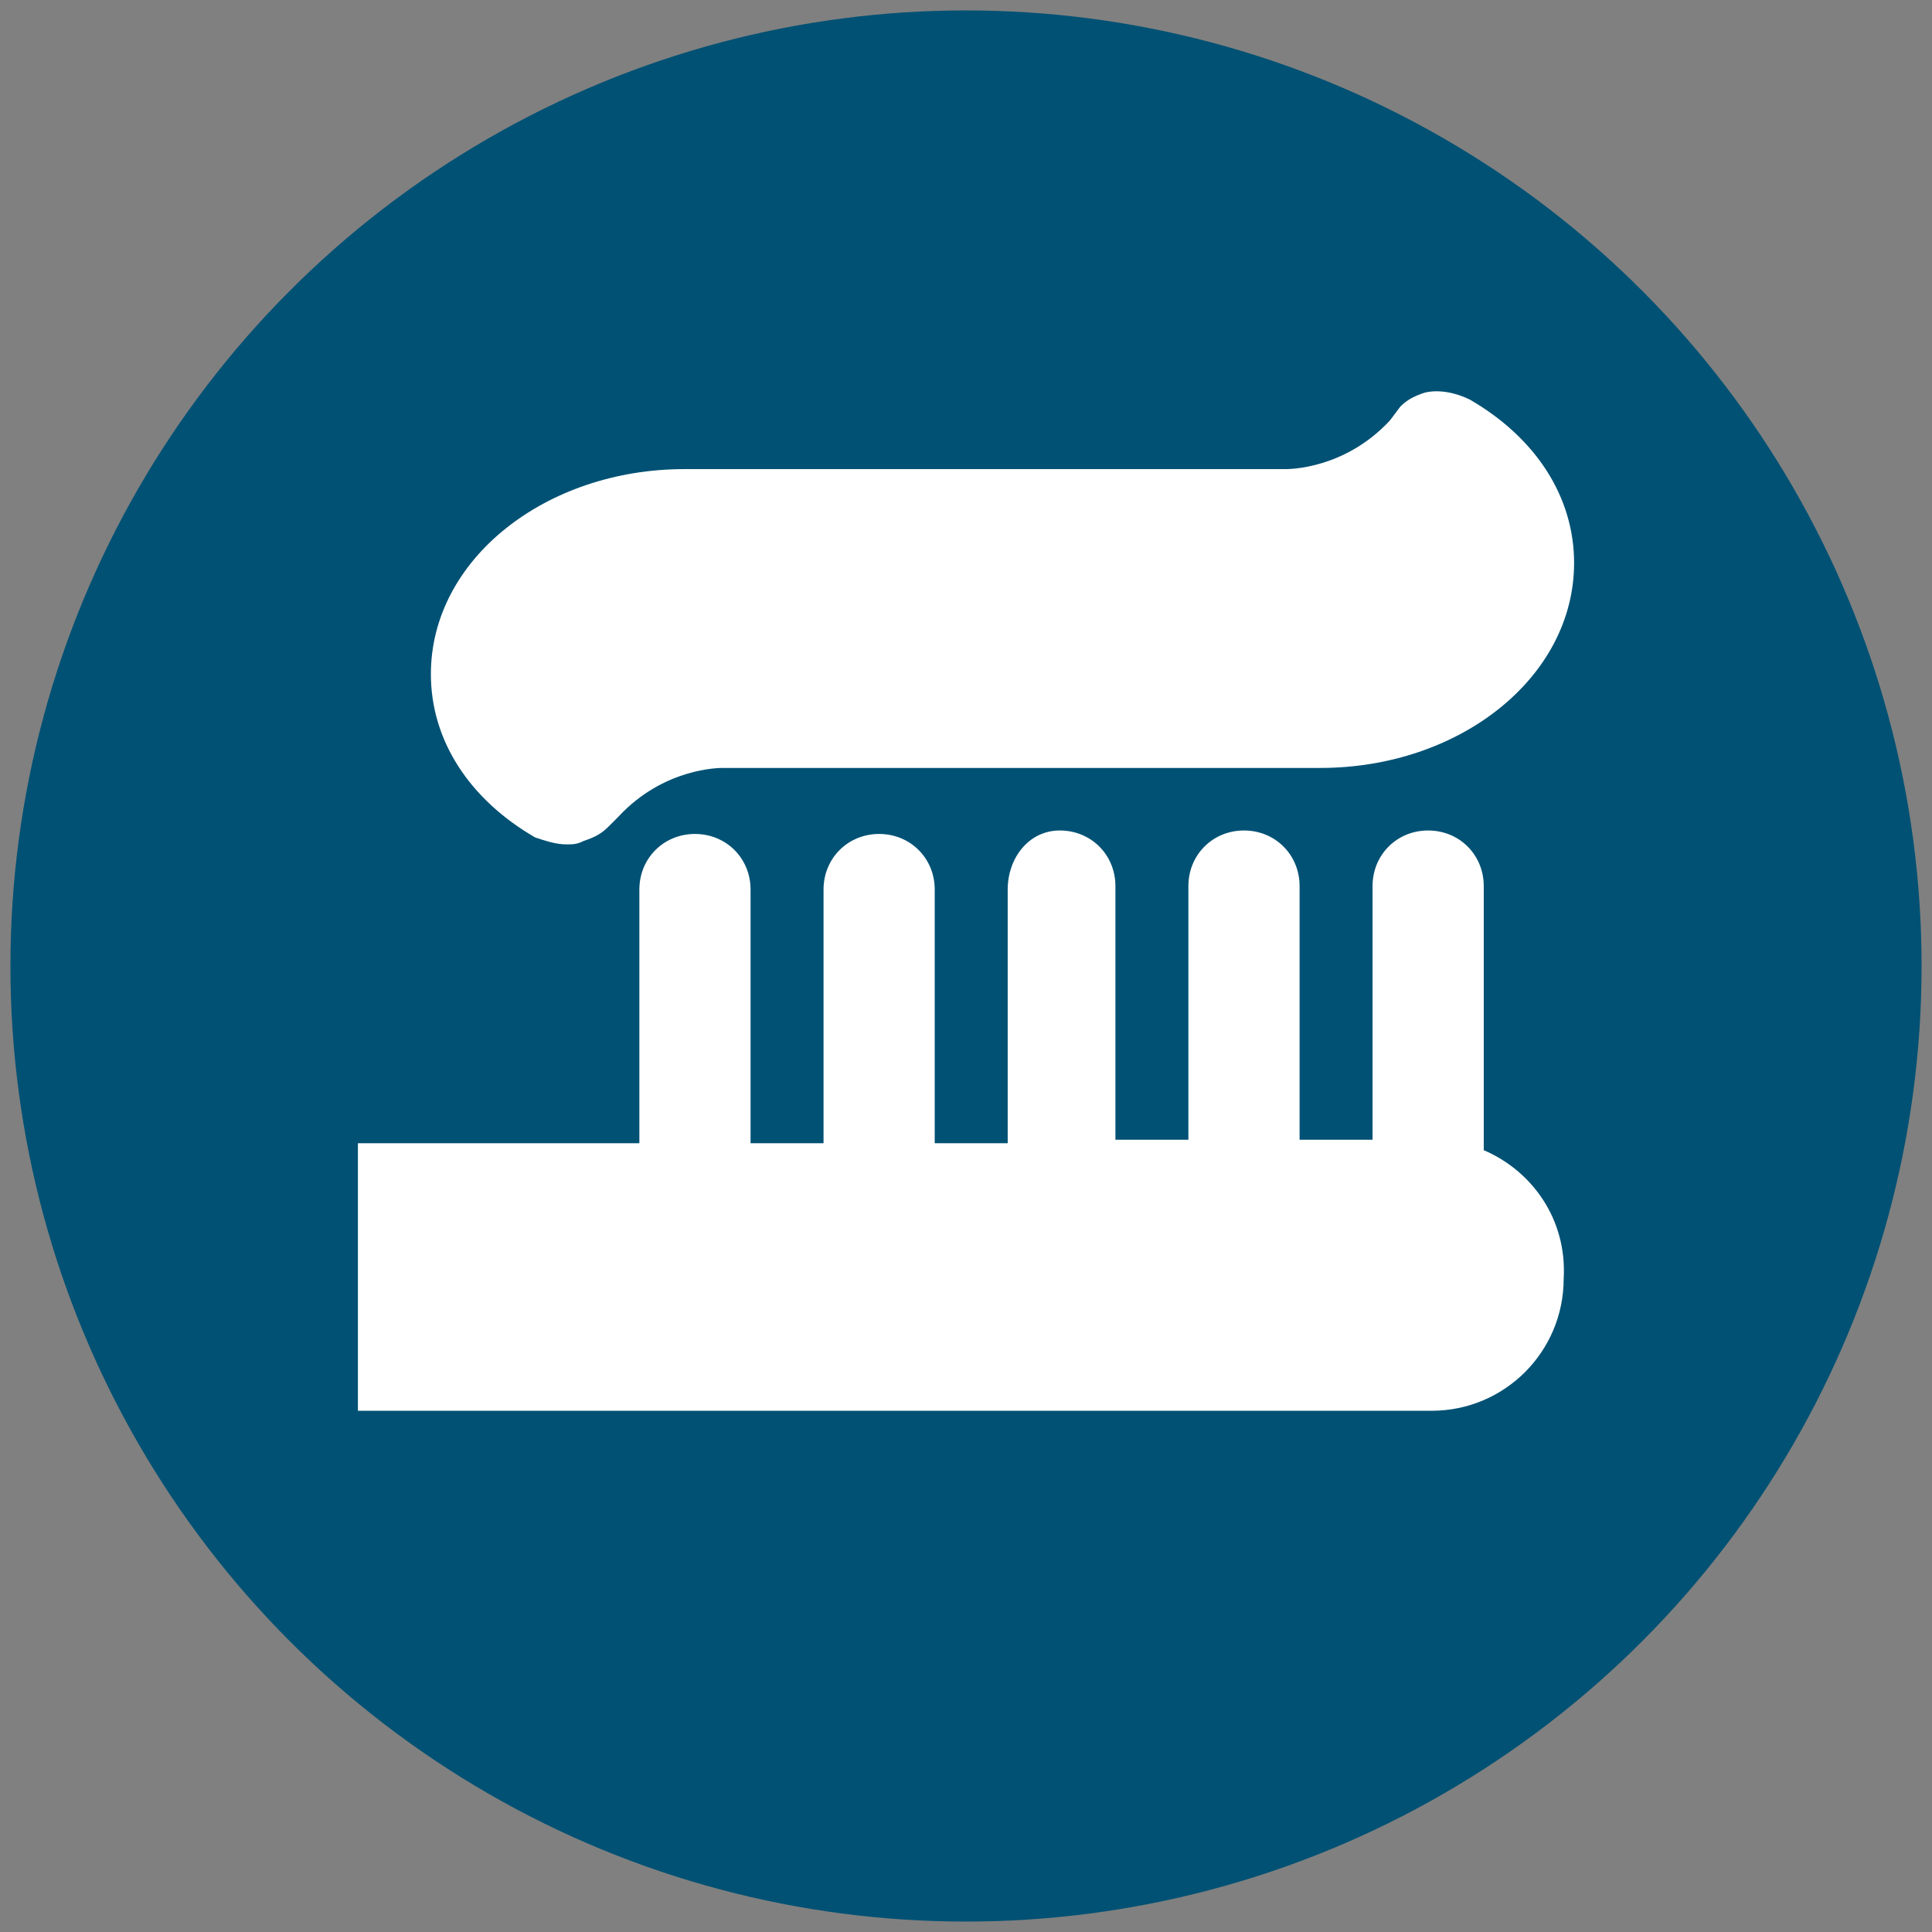 <?xml version="1.0" encoding="utf-8"?>
<!-- Generator: Adobe Illustrator 24.3.0, SVG Export Plug-In . SVG Version: 6.00 Build 0)  -->
<!DOCTYPE svg PUBLIC "-//W3C//DTD SVG 1.1//EN" "http://www.w3.org/Graphics/SVG/1.1/DTD/svg11.dtd">
<svg version="1.1" id="Bath" xmlns:x="http://ns.adobe.com/Extensibility/1.0/" xmlns:i="http://ns.adobe.com/AdobeIllustrator/10.0/" xmlns:graph="http://ns.adobe.com/Graphs/1.0/"
	 xmlns="http://www.w3.org/2000/svg" xmlns:xlink="http://www.w3.org/1999/xlink" x="0px" y="0px" viewBox="0 0 55.6 55.6"
	 style="enable-background:new 0 0 55.6 55.6;" xml:space="preserve">
<rect x="0" y="0" width="55.6" height="55.6" fill="#808080" stroke="none"/>
<style type="text/css">
	.st0{fill:#005174;}
	.st1{fill:#FFFFFF;}
</style>
<circle class="st0" cx="27.8" cy="27.8" r="27.5"/>
<g>
	<path class="st1" d="M15.4,24.1c0.3,0.1,0.6,0.2,0.9,0.2c0.2,0,0.3,0,0.5-0.1c0.3-0.1,0.5-0.2,0.7-0.4l0.3-0.3l0,0
		c1.3-1.4,2.9-1.4,3-1.4l0,0H38c4,0,7.3-2.6,7.3-5.9c0-1.9-1.1-3.6-3-4.7c-0.4-0.2-0.9-0.3-1.3-0.2c-0.3,0.1-0.5,0.2-0.7,0.4
		L40,12.1l0,0c-1.3,1.4-2.9,1.4-3,1.4l0,0H19.7c-4,0-7.3,2.6-7.3,5.9C12.4,21.3,13.5,23,15.4,24.1z"/>
	<path class="st1" d="M42.7,33.1v-7.6c0-0.9-0.7-1.6-1.6-1.6c-0.9,0-1.6,0.7-1.6,1.6v7.3h-2.1v-7.3c0-0.9-0.7-1.6-1.6-1.6
		c-0.9,0-1.6,0.7-1.6,1.6v7.3h-2.1v-7.3c0-0.9-0.7-1.6-1.6-1.6S29,24.7,29,25.6v7.3h-2.1v-7.3c0-0.9-0.7-1.6-1.6-1.6
		s-1.6,0.7-1.6,1.6v7.3h-2.1v-7.3c0-0.9-0.7-1.6-1.6-1.6s-1.6,0.7-1.6,1.6v7.3h-8.1v7.7h30.9c2.1,0,3.8-1.7,3.8-3.8
		C45.1,35.1,44.1,33.7,42.7,33.1z"/>
</g>
</svg>
